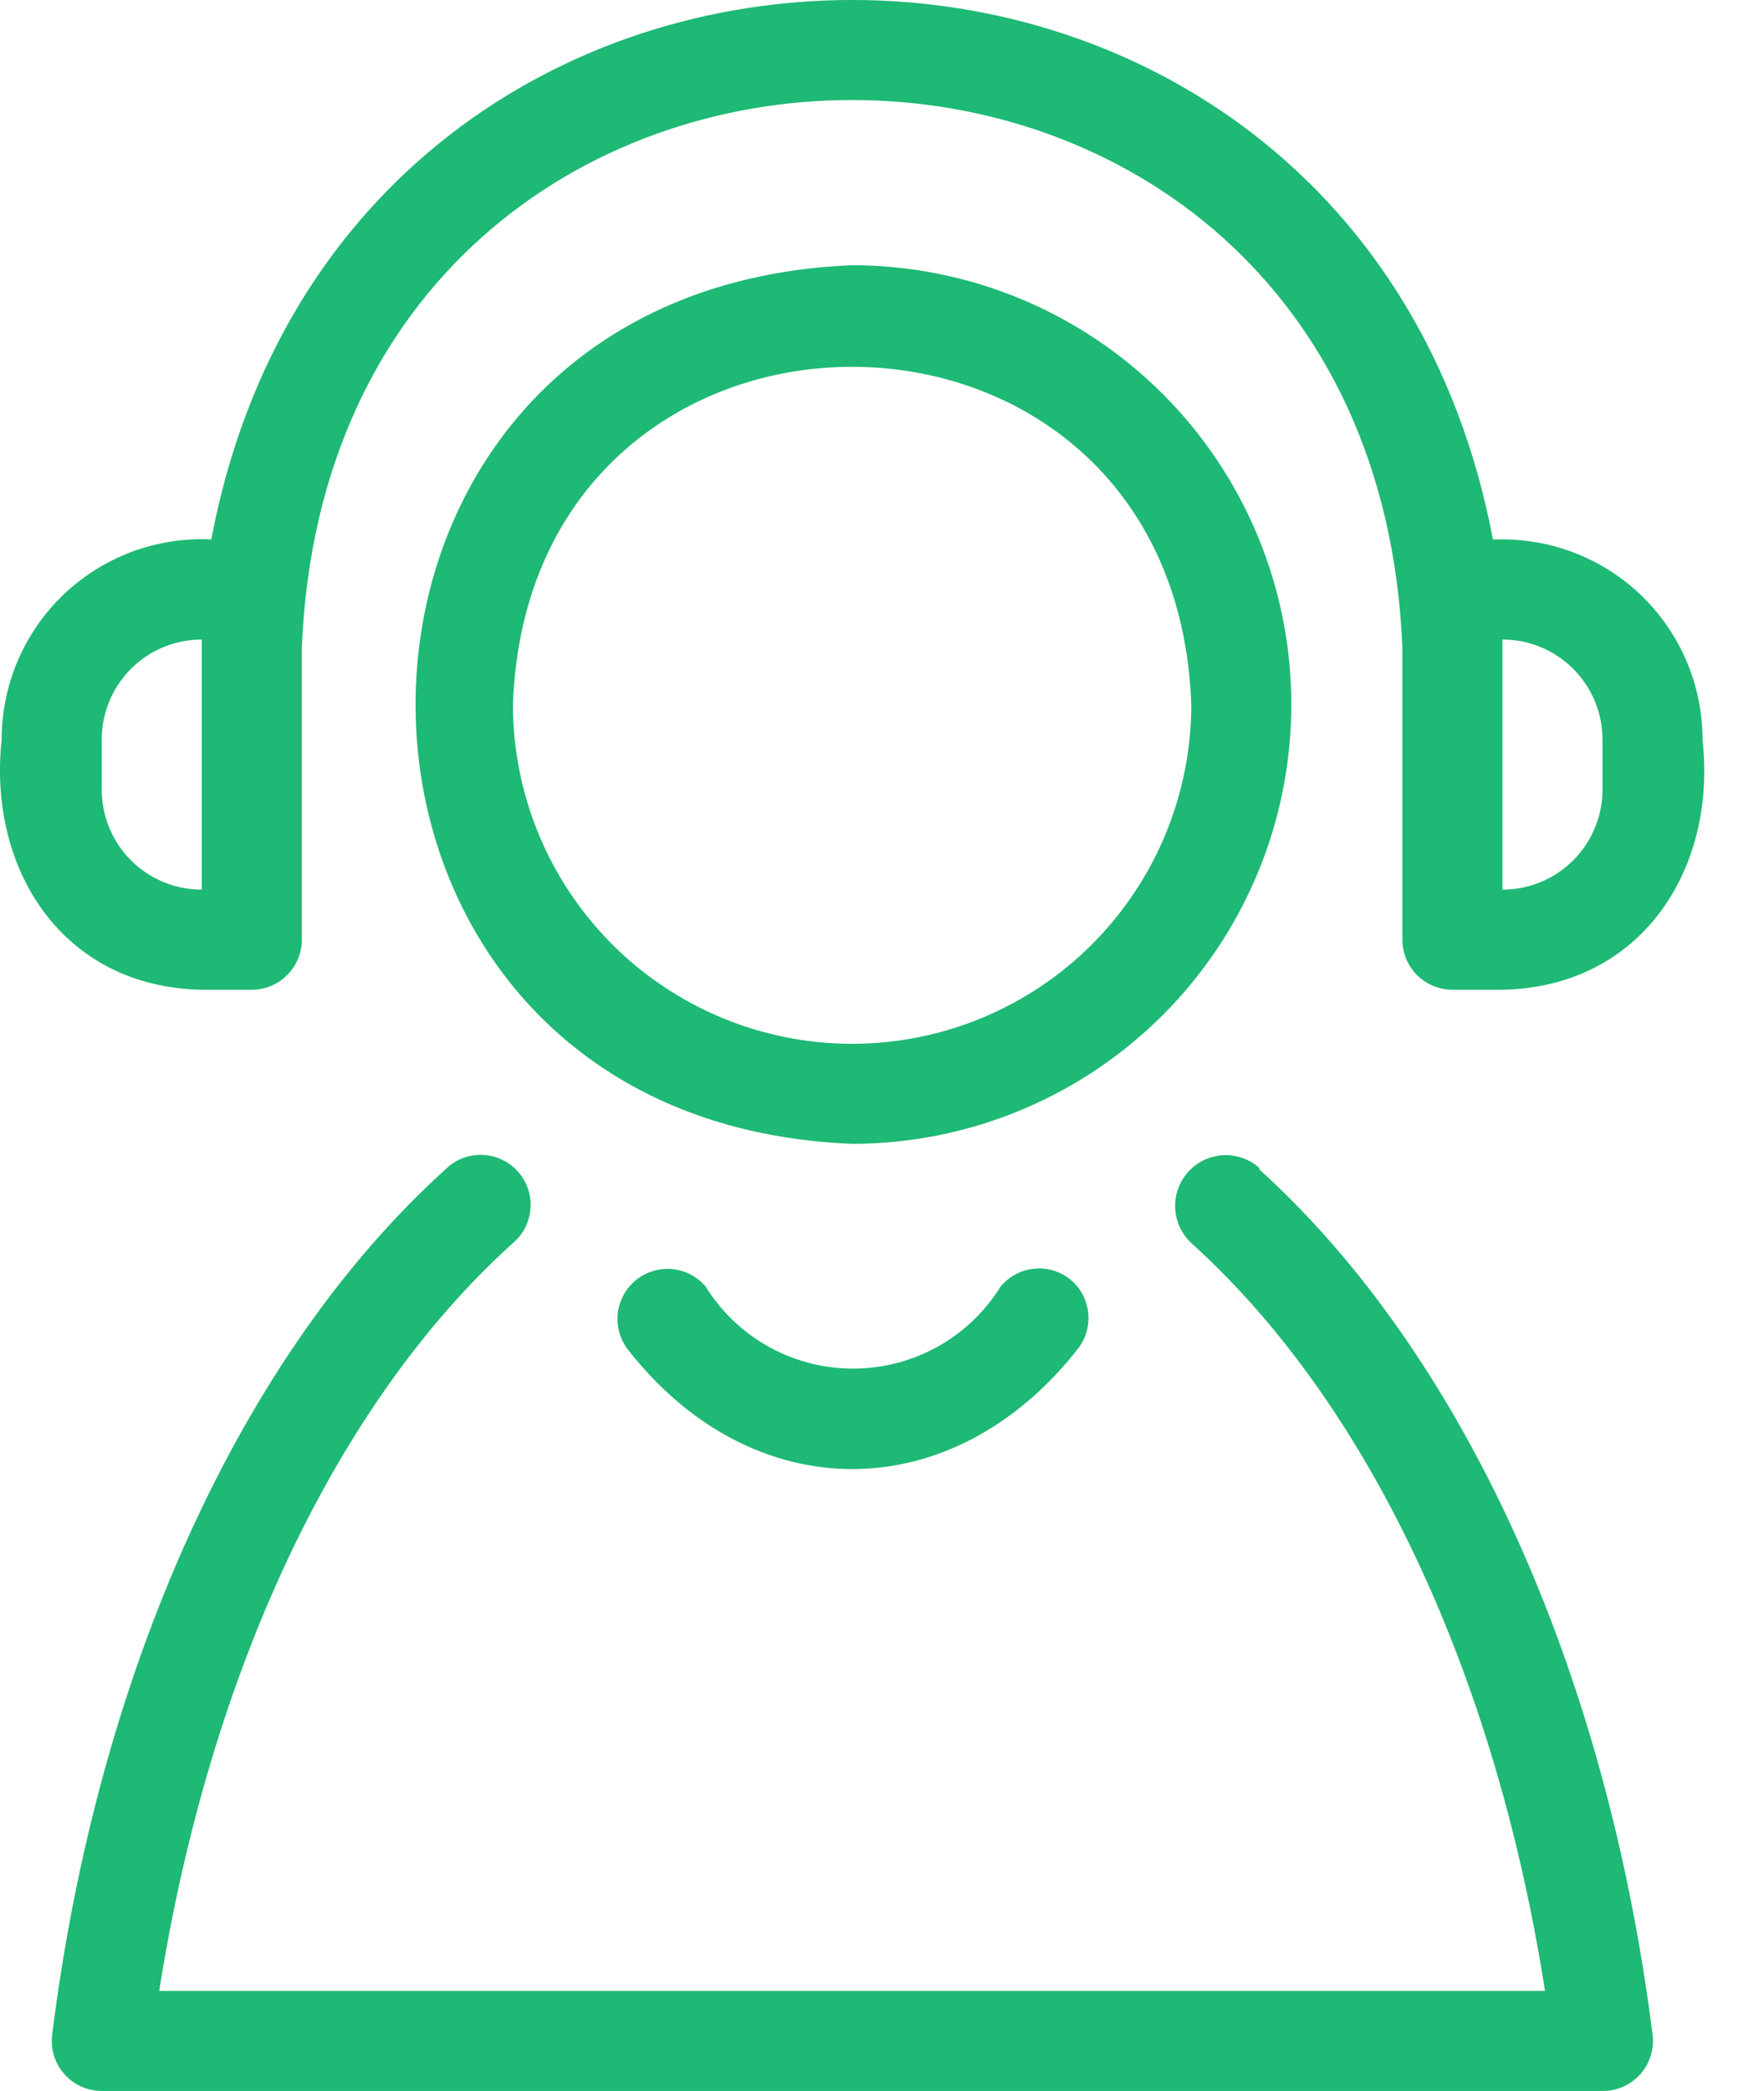 <svg width="27" height="32" viewBox="0 0 27 32" fill="none" xmlns="http://www.w3.org/2000/svg">
<path d="M16.373 19.573C16.531 19.699 16.633 19.882 16.655 20.083C16.678 20.284 16.621 20.486 16.496 20.645C14.574 23.095 11.511 23.095 9.604 20.645C9.485 20.485 9.432 20.286 9.457 20.089C9.482 19.891 9.583 19.711 9.738 19.587C9.893 19.463 10.091 19.404 10.289 19.422C10.487 19.441 10.67 19.536 10.799 19.687C11.037 20.072 11.37 20.39 11.765 20.61C12.16 20.83 12.605 20.945 13.058 20.945C13.51 20.945 13.955 20.83 14.351 20.61C14.746 20.39 15.078 20.072 15.317 19.687C15.444 19.535 15.625 19.438 15.822 19.417C16.019 19.395 16.216 19.451 16.373 19.573ZM13.042 17.505C4.137 17.153 4.13 4.419 13.042 4.059C14.825 4.059 16.535 4.768 17.796 6.028C19.057 7.289 19.765 8.999 19.765 10.782C19.765 12.565 19.057 14.275 17.796 15.536C16.535 16.797 14.825 17.505 13.042 17.505ZM18.234 10.782C17.989 3.891 8.096 3.891 7.851 10.782C7.851 12.159 8.398 13.479 9.371 14.453C10.345 15.427 11.665 15.974 13.042 15.974C14.419 15.974 15.74 15.427 16.713 14.453C17.687 13.479 18.234 12.159 18.234 10.782ZM19.275 17.873C19.121 17.737 18.919 17.667 18.713 17.68C18.508 17.693 18.316 17.787 18.18 17.942C18.044 18.096 17.975 18.298 17.988 18.503C18.001 18.709 18.095 18.9 18.249 19.037C20.945 21.479 22.889 25.606 23.648 30.469H2.437C3.203 25.606 5.14 21.479 7.836 19.037C7.917 18.971 7.984 18.89 8.033 18.798C8.082 18.705 8.111 18.604 8.119 18.5C8.128 18.396 8.115 18.291 8.081 18.193C8.047 18.094 7.994 18.003 7.924 17.926C7.854 17.848 7.769 17.786 7.674 17.743C7.579 17.699 7.476 17.676 7.371 17.674C7.267 17.672 7.163 17.691 7.067 17.73C6.97 17.77 6.883 17.829 6.81 17.903C3.693 20.729 1.496 25.56 0.799 31.135C0.784 31.243 0.794 31.354 0.826 31.458C0.858 31.563 0.912 31.66 0.985 31.742C1.057 31.824 1.146 31.889 1.246 31.934C1.346 31.978 1.455 32.001 1.564 32H24.528C24.638 32.001 24.746 31.978 24.846 31.934C24.946 31.889 25.035 31.824 25.108 31.742C25.181 31.66 25.235 31.563 25.267 31.458C25.299 31.354 25.308 31.243 25.294 31.135C24.589 25.545 22.392 20.721 19.275 17.896V17.873ZM26.059 11.318C26.282 13.317 25.11 15.108 22.997 15.147H22.231C22.028 15.147 21.833 15.066 21.689 14.922C21.546 14.779 21.465 14.584 21.465 14.381V9.909C21.006 -1.262 5.079 -1.262 4.62 9.909V14.381C4.62 14.584 4.539 14.779 4.395 14.922C4.252 15.066 4.057 15.147 3.854 15.147H3.088C0.967 15.108 -0.189 13.317 0.025 11.318C0.025 10.903 0.109 10.493 0.272 10.111C0.435 9.73 0.673 9.386 0.973 9.099C1.273 8.813 1.628 8.59 2.017 8.445C2.405 8.3 2.819 8.236 3.234 8.255C5.316 -2.748 20.761 -2.756 22.851 8.255H22.997C23.809 8.255 24.588 8.578 25.162 9.152C25.737 9.727 26.059 10.506 26.059 11.318ZM3.088 13.615V9.787C2.682 9.787 2.293 9.948 2.005 10.235C1.718 10.523 1.557 10.912 1.557 11.318V12.084C1.557 12.49 1.718 12.88 2.005 13.167C2.293 13.454 2.682 13.615 3.088 13.615ZM24.528 11.318C24.528 10.912 24.367 10.523 24.079 10.235C23.792 9.948 23.403 9.787 22.997 9.787V13.615C23.403 13.615 23.792 13.454 24.079 13.167C24.367 12.88 24.528 12.49 24.528 12.084V11.318Z" fill="#1EB974"/>
</svg>
